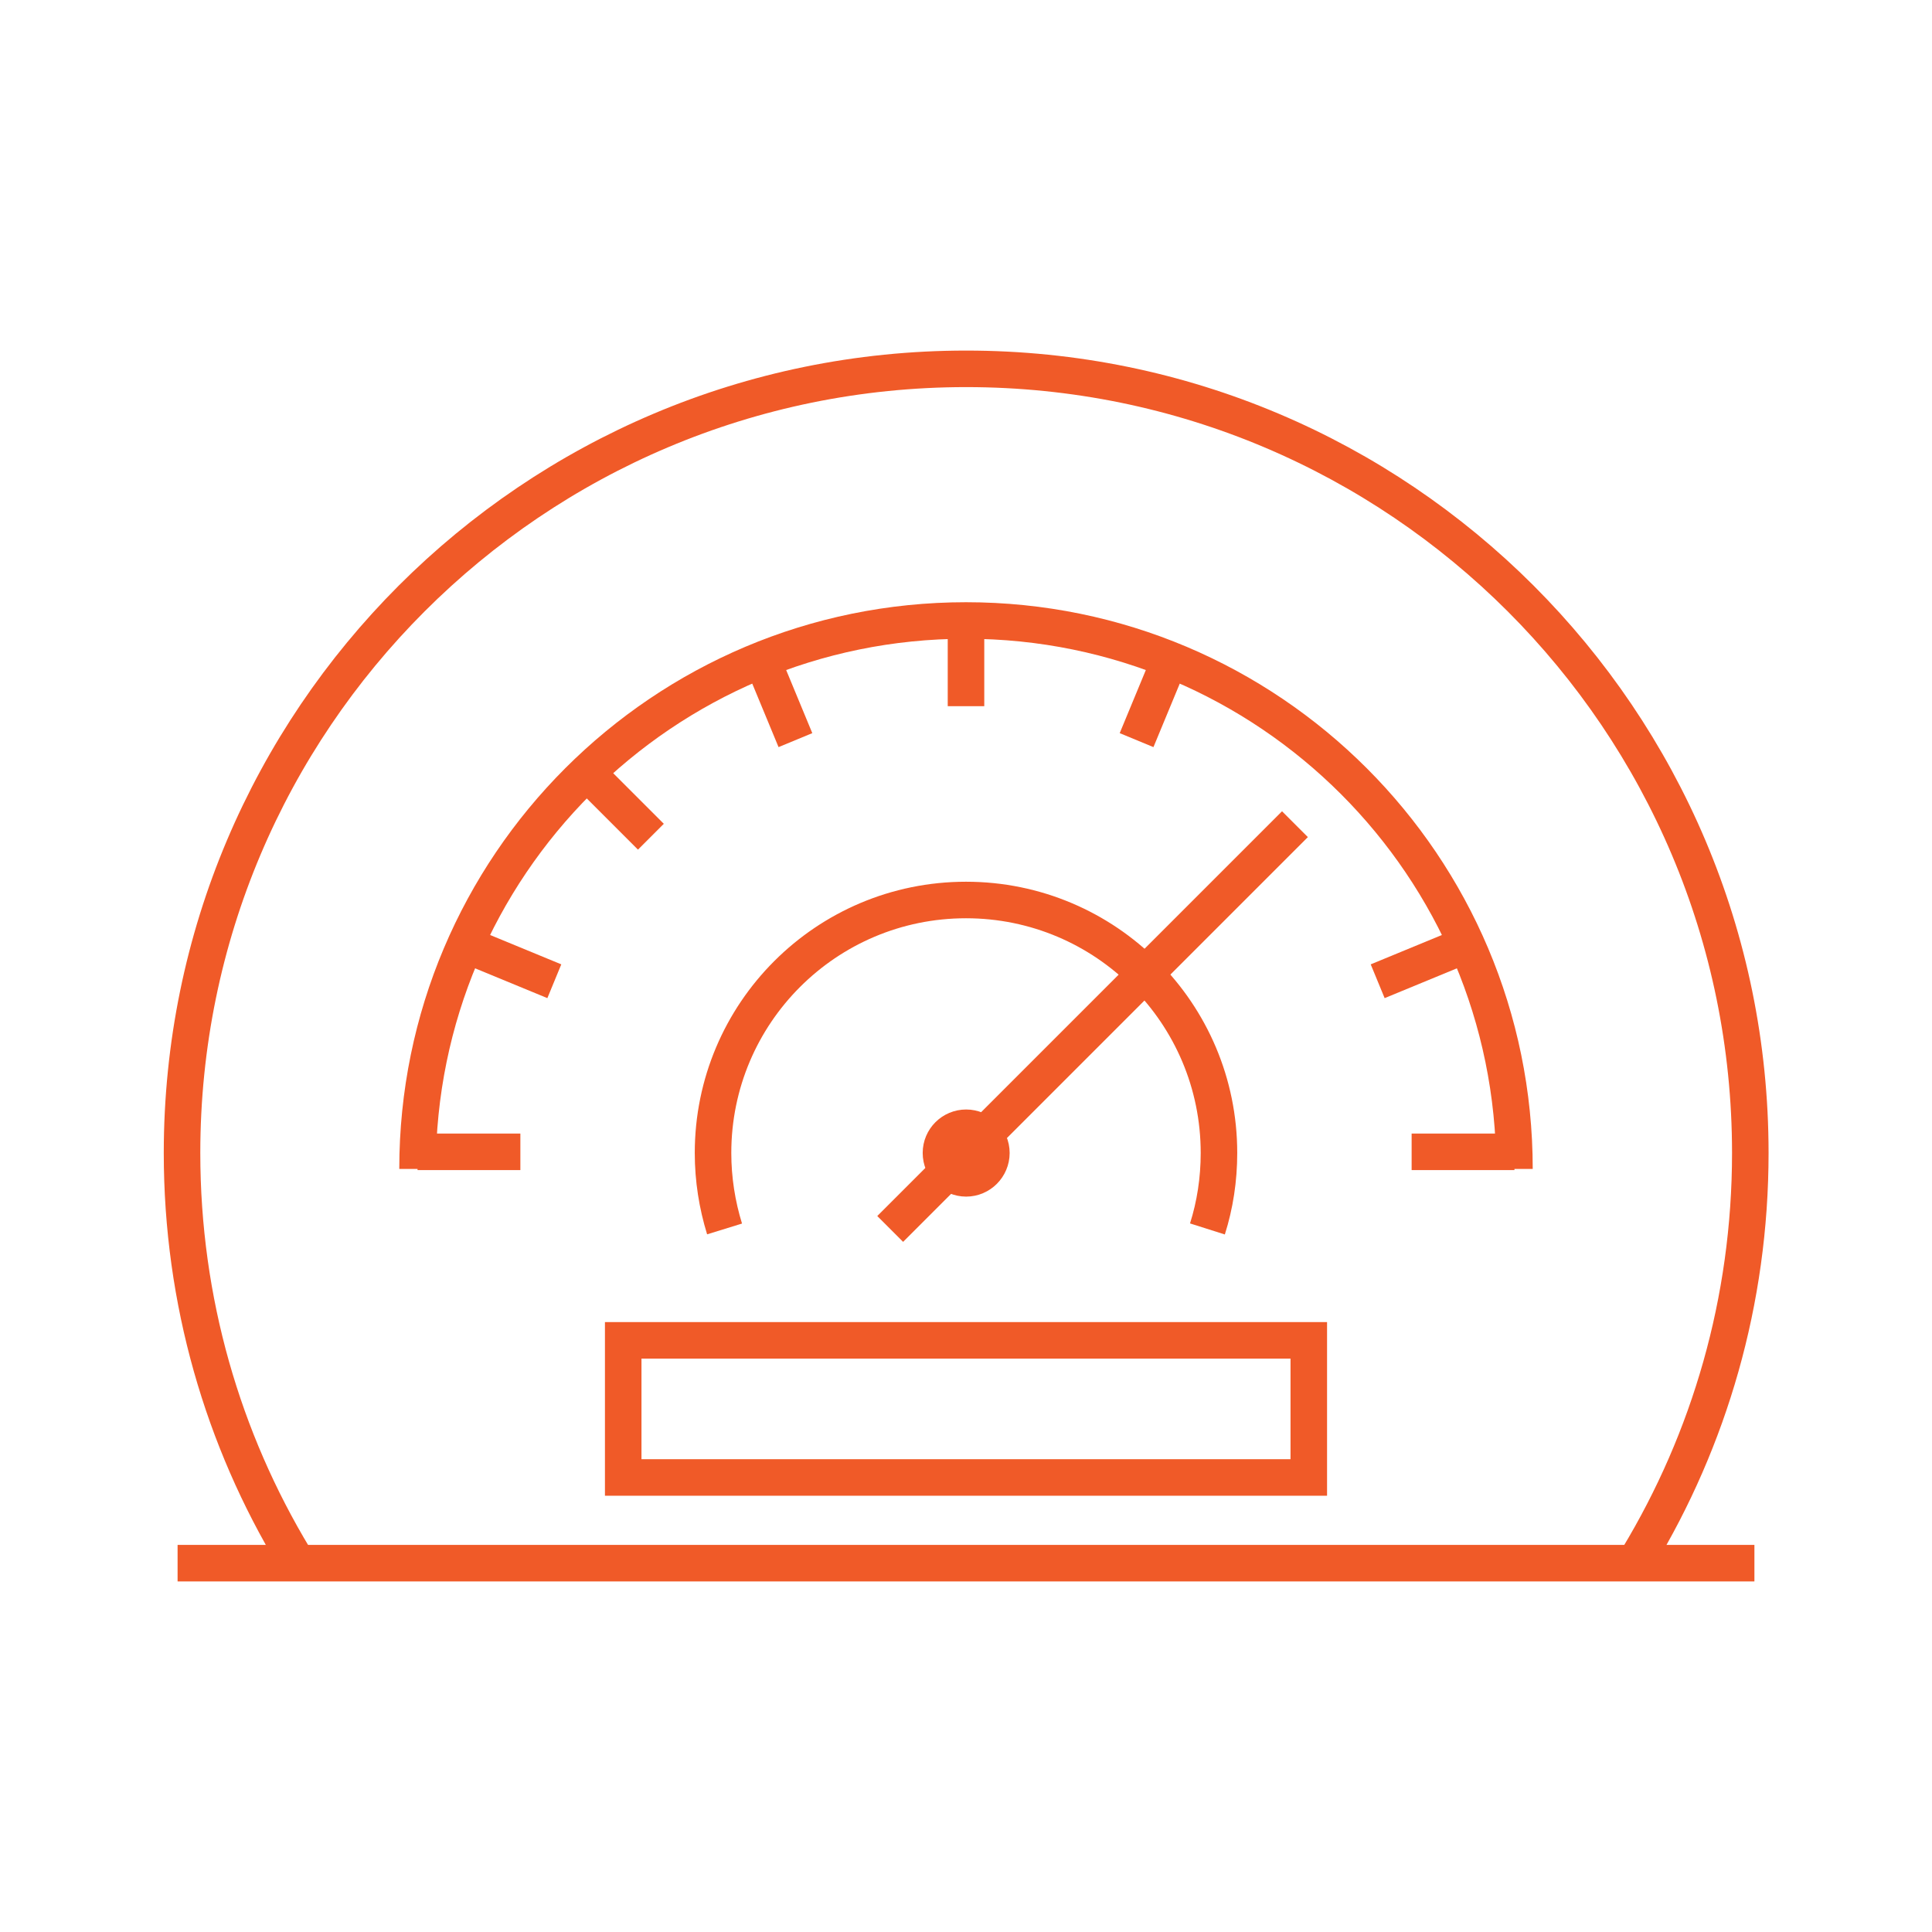 <svg width="110" height="110" viewBox="0 0 110 110" fill="none" xmlns="http://www.w3.org/2000/svg">
<path d="M56.445 65.645C56.445 66.443 55.797 67.09 55.009 67.09C54.221 67.09 53.574 66.443 53.574 65.645C53.574 64.847 54.221 64.21 55.009 64.21C55.797 64.21 56.445 64.857 56.445 65.645Z" stroke="#F05A28" stroke-width="2.08" stroke-miterlimit="10"/>
<path d="M68.746 69.971C69.178 68.61 69.403 67.156 69.403 65.645C69.403 57.688 62.957 51.242 55 51.242C47.043 51.242 40.597 57.688 40.597 65.645C40.597 67.147 40.831 68.601 41.254 69.971" stroke="#F05A28" stroke-width="2.08" stroke-miterlimit="10"/>
<path d="M50.684 69.971L73.729 46.926" stroke="#F05A28" stroke-width="2.08" stroke-miterlimit="10"/>
<path d="M93.255 88.69C97.318 81.963 99.655 74.081 99.655 65.645C99.655 40.986 79.668 21 55.009 21C30.35 21 10.364 40.986 10.364 65.645C10.364 74.081 12.7 81.963 16.763 88.69" stroke="#F05A28" stroke-width="2.08" stroke-miterlimit="10"/>
<path d="M10.111 89H99.889" stroke="#F05A28" stroke-width="2.08" stroke-miterlimit="10"/>
<path d="M74.517 76.314H35.483V84.121H74.517V76.314Z" stroke="#F05A28" stroke-width="2.08" stroke-miterlimit="10"/>
<path d="M86.227 66.555C86.227 49.309 72.246 35.328 55 35.328C37.754 35.328 23.773 49.309 23.773 66.555" stroke="#F05A28" stroke-width="2.08" stroke-miterlimit="10"/>
<path d="M23.773 65.58H29.628" stroke="#F05A28" stroke-width="2.08" stroke-miterlimit="10"/>
<path d="M80.372 65.58H86.227" stroke="#F05A28" stroke-width="2.08" stroke-miterlimit="10"/>
<path d="M78.439 55.868L83.853 53.635" stroke="#F05A28" stroke-width="2.08" stroke-miterlimit="10"/>
<path d="M64.712 42.14L66.954 36.726" stroke="#F05A28" stroke-width="2.08" stroke-miterlimit="10"/>
<path d="M55 40.207V34.352" stroke="#F05A28" stroke-width="2.08" stroke-miterlimit="10"/>
<path d="M45.288 42.14L43.046 36.726" stroke="#F05A28" stroke-width="2.08" stroke-miterlimit="10"/>
<path d="M37.059 47.639L32.921 43.501" stroke="#F05A28" stroke-width="2.08" stroke-miterlimit="10"/>
<path d="M31.561 55.868L26.146 53.635" stroke="#F05A28" stroke-width="2.08" stroke-miterlimit="10"/>
</svg>
